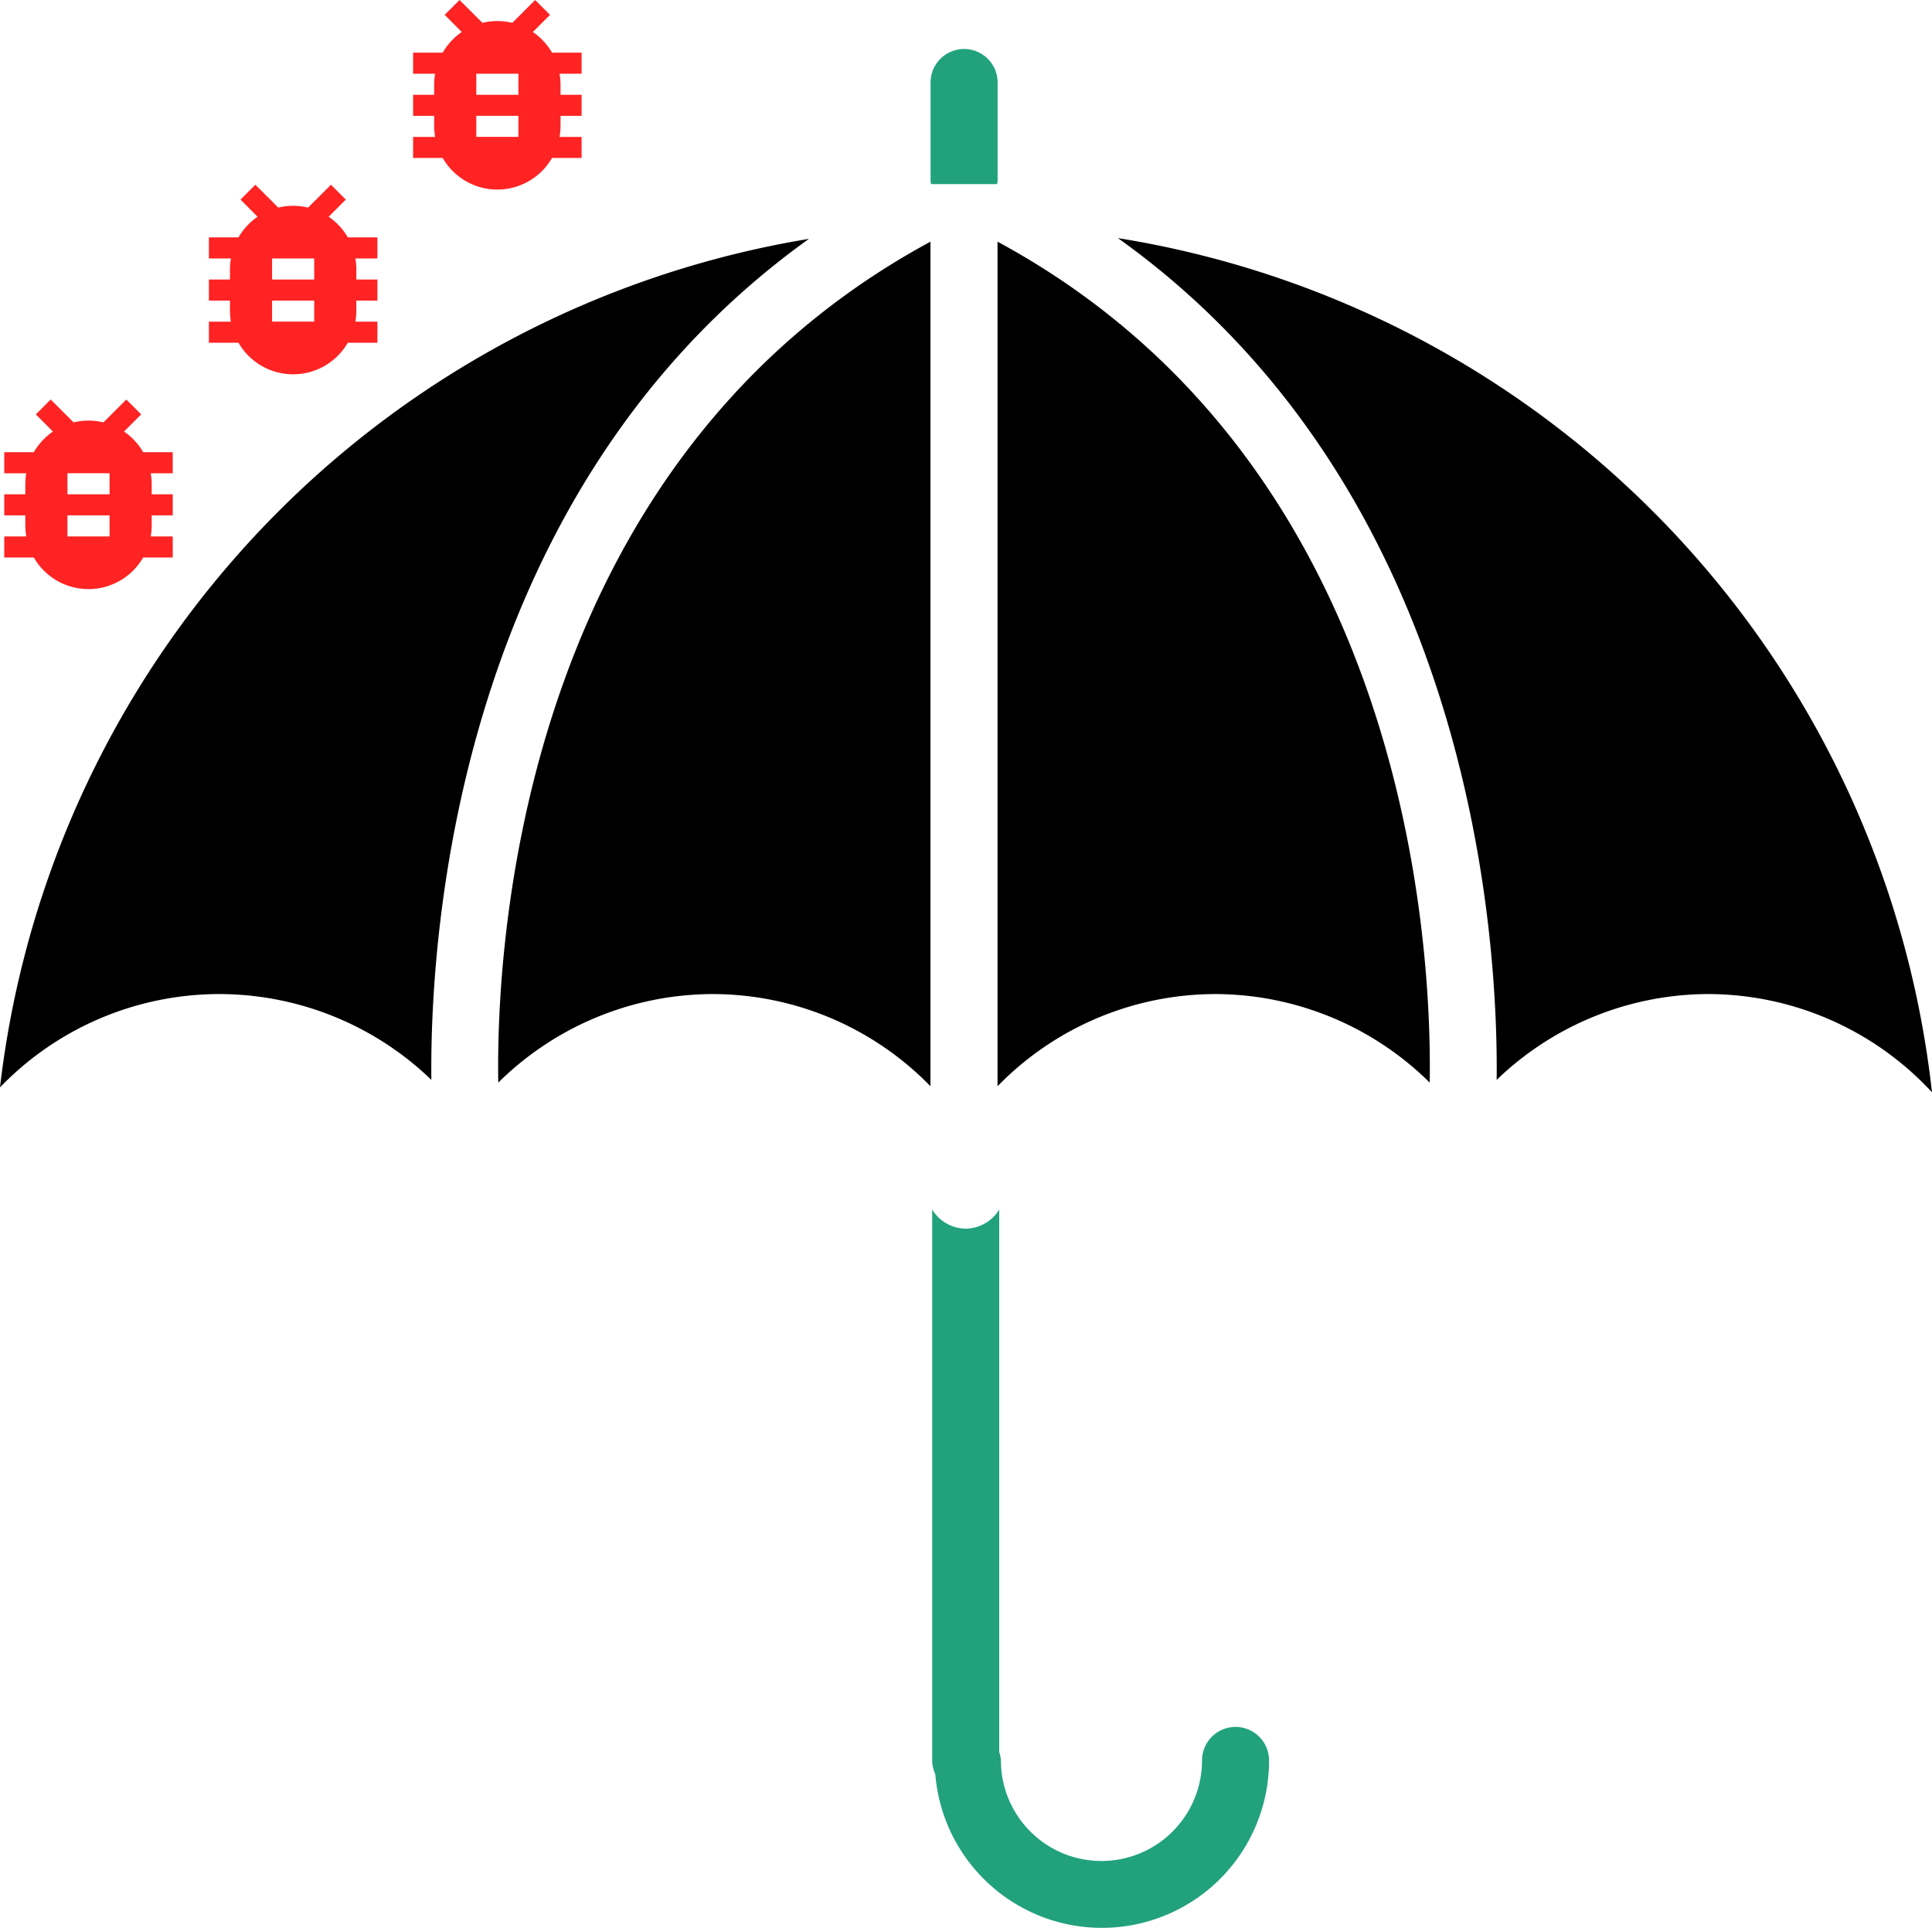 <svg xmlns="http://www.w3.org/2000/svg" width="172.435" height="172.091" viewBox="0 0 172.435 172.091">
  <g id="Group_671" data-name="Group 671" transform="translate(-25.876 -36.707)">
    <g id="open-umbrella-outline" transform="translate(25.876 41.08)">
      <path id="Path_503" data-name="Path 503" d="M19.658,107.088A27.211,27.211,0,0,0,0,115.415,86.925,86.925,0,0,1,72.2,39.68C40.49,62.4,38.36,102.437,38.5,114.747A27.3,27.3,0,0,0,19.658,107.088Z" transform="translate(0 -22.733)"/>
      <path id="Path_504" data-name="Path 504" d="M110.5,107.356a27.317,27.317,0,0,0-19.094,7.9c-.2-11.7,1.673-55.1,38.572-75.055v75.382A27.15,27.15,0,0,0,110.5,107.356Z" transform="translate(-46.933 -23.001)"/>
      <path id="Path_505" data-name="Path 505" d="M202.486,107.356a27.182,27.182,0,0,0-19.481,8.228V40.2c36.9,19.958,38.77,63.359,38.572,75.055A27.306,27.306,0,0,0,202.486,107.356Z" transform="translate(-93.973 -23.001)"/>
      <path id="Path_506" data-name="Path 506" d="M257.746,107.018A27.3,27.3,0,0,0,238.9,114.68c.14-12.321-2-52.425-33.8-75.135a86.928,86.928,0,0,1,72.653,76.239A27.274,27.274,0,0,0,257.746,107.018Z" transform="translate(-105.32 -22.664)"/>
      <path id="Path_507" data-name="Path 507" d="M174.011,219.479a3.559,3.559,0,0,1-2.991-1.706v49.171a2.972,2.972,0,0,0,.276,1.221,14.918,14.918,0,0,0,29.788-1.221,2.991,2.991,0,0,0-5.982,0,8.974,8.974,0,1,1-17.948,0,2.934,2.934,0,0,0-.153-.754V217.77A3.549,3.549,0,0,1,174.011,219.479Z" transform="translate(-87.819 -114.183)" fill="#21a27c"/>
      <path id="Path_508" data-name="Path 508" d="M176.7,16.655V7.837a2.991,2.991,0,1,0-5.983,0v8.818a2.48,2.48,0,0,0,.051.252h5.884C176.651,16.818,176.7,16.743,176.7,16.655Z" transform="translate(-87.661 -4.846)" fill="#21a27c"/>
    </g>
    <path id="bugreport_baseline" d="M21.038,9.2H18.4a5.626,5.626,0,0,0-1.711-1.842l1.532-1.532L16.893,4.5l-2.04,2.04a5.7,5.7,0,0,0-1.335-.16,5.562,5.562,0,0,0-1.325.16L10.145,4.5,8.82,5.825l1.523,1.532A5.7,5.7,0,0,0,8.641,9.2H6v1.88H7.964a6.239,6.239,0,0,0-.085.94v.94H6v1.88H7.88v.94a6.239,6.239,0,0,0,.085.94H6V18.6H8.641a5.629,5.629,0,0,0,9.756,0h2.641v-1.88H19.074a6.239,6.239,0,0,0,.085-.94v-.94h1.88v-1.88h-1.88v-.94a6.239,6.239,0,0,0-.085-.94h1.964ZM15.4,16.719h-3.76v-1.88H15.4Zm0-3.76h-3.76v-1.88H15.4Z" transform="translate(38.521 48.697)" fill="#ff2323"/>
    <path id="bugreport_baseline-2" data-name="bugreport_baseline" d="M21.038,9.2H18.4a5.626,5.626,0,0,0-1.711-1.842l1.532-1.532L16.893,4.5l-2.04,2.04a5.7,5.7,0,0,0-1.335-.16,5.562,5.562,0,0,0-1.325.16L10.145,4.5,8.82,5.825l1.523,1.532A5.7,5.7,0,0,0,8.641,9.2H6v1.88H7.964a6.239,6.239,0,0,0-.085.94v.94H6v1.88H7.88v.94a6.239,6.239,0,0,0,.085.94H6V18.6H8.641a5.629,5.629,0,0,0,9.756,0h2.641v-1.88H19.074a6.239,6.239,0,0,0,.085-.94v-.94h1.88v-1.88h-1.88v-.94a6.239,6.239,0,0,0-.085-.94h1.964ZM15.4,16.719h-3.76v-1.88H15.4Zm0-3.76h-3.76v-1.88H15.4Z" transform="translate(56.746 32.207)" fill="#ff2323"/>
    <path id="bugreport_baseline-3" data-name="bugreport_baseline" d="M21.038,9.2H18.4a5.626,5.626,0,0,0-1.711-1.842l1.532-1.532L16.893,4.5l-2.04,2.04a5.7,5.7,0,0,0-1.335-.16,5.562,5.562,0,0,0-1.325.16L10.145,4.5,8.82,5.825l1.523,1.532A5.7,5.7,0,0,0,8.641,9.2H6v1.88H7.964a6.239,6.239,0,0,0-.085.94v.94H6v1.88H7.88v.94a6.239,6.239,0,0,0,.085.94H6V18.6H8.641a5.629,5.629,0,0,0,9.756,0h2.641v-1.88H19.074a6.239,6.239,0,0,0,.085-.94v-.94h1.88v-1.88h-1.88v-.94a6.239,6.239,0,0,0-.085-.94h1.964ZM15.4,16.719h-3.76v-1.88H15.4Zm0-3.76h-3.76v-1.88H15.4Z" transform="translate(20.255 67.869)" fill="#ff2323"/>
  </g>
</svg>
